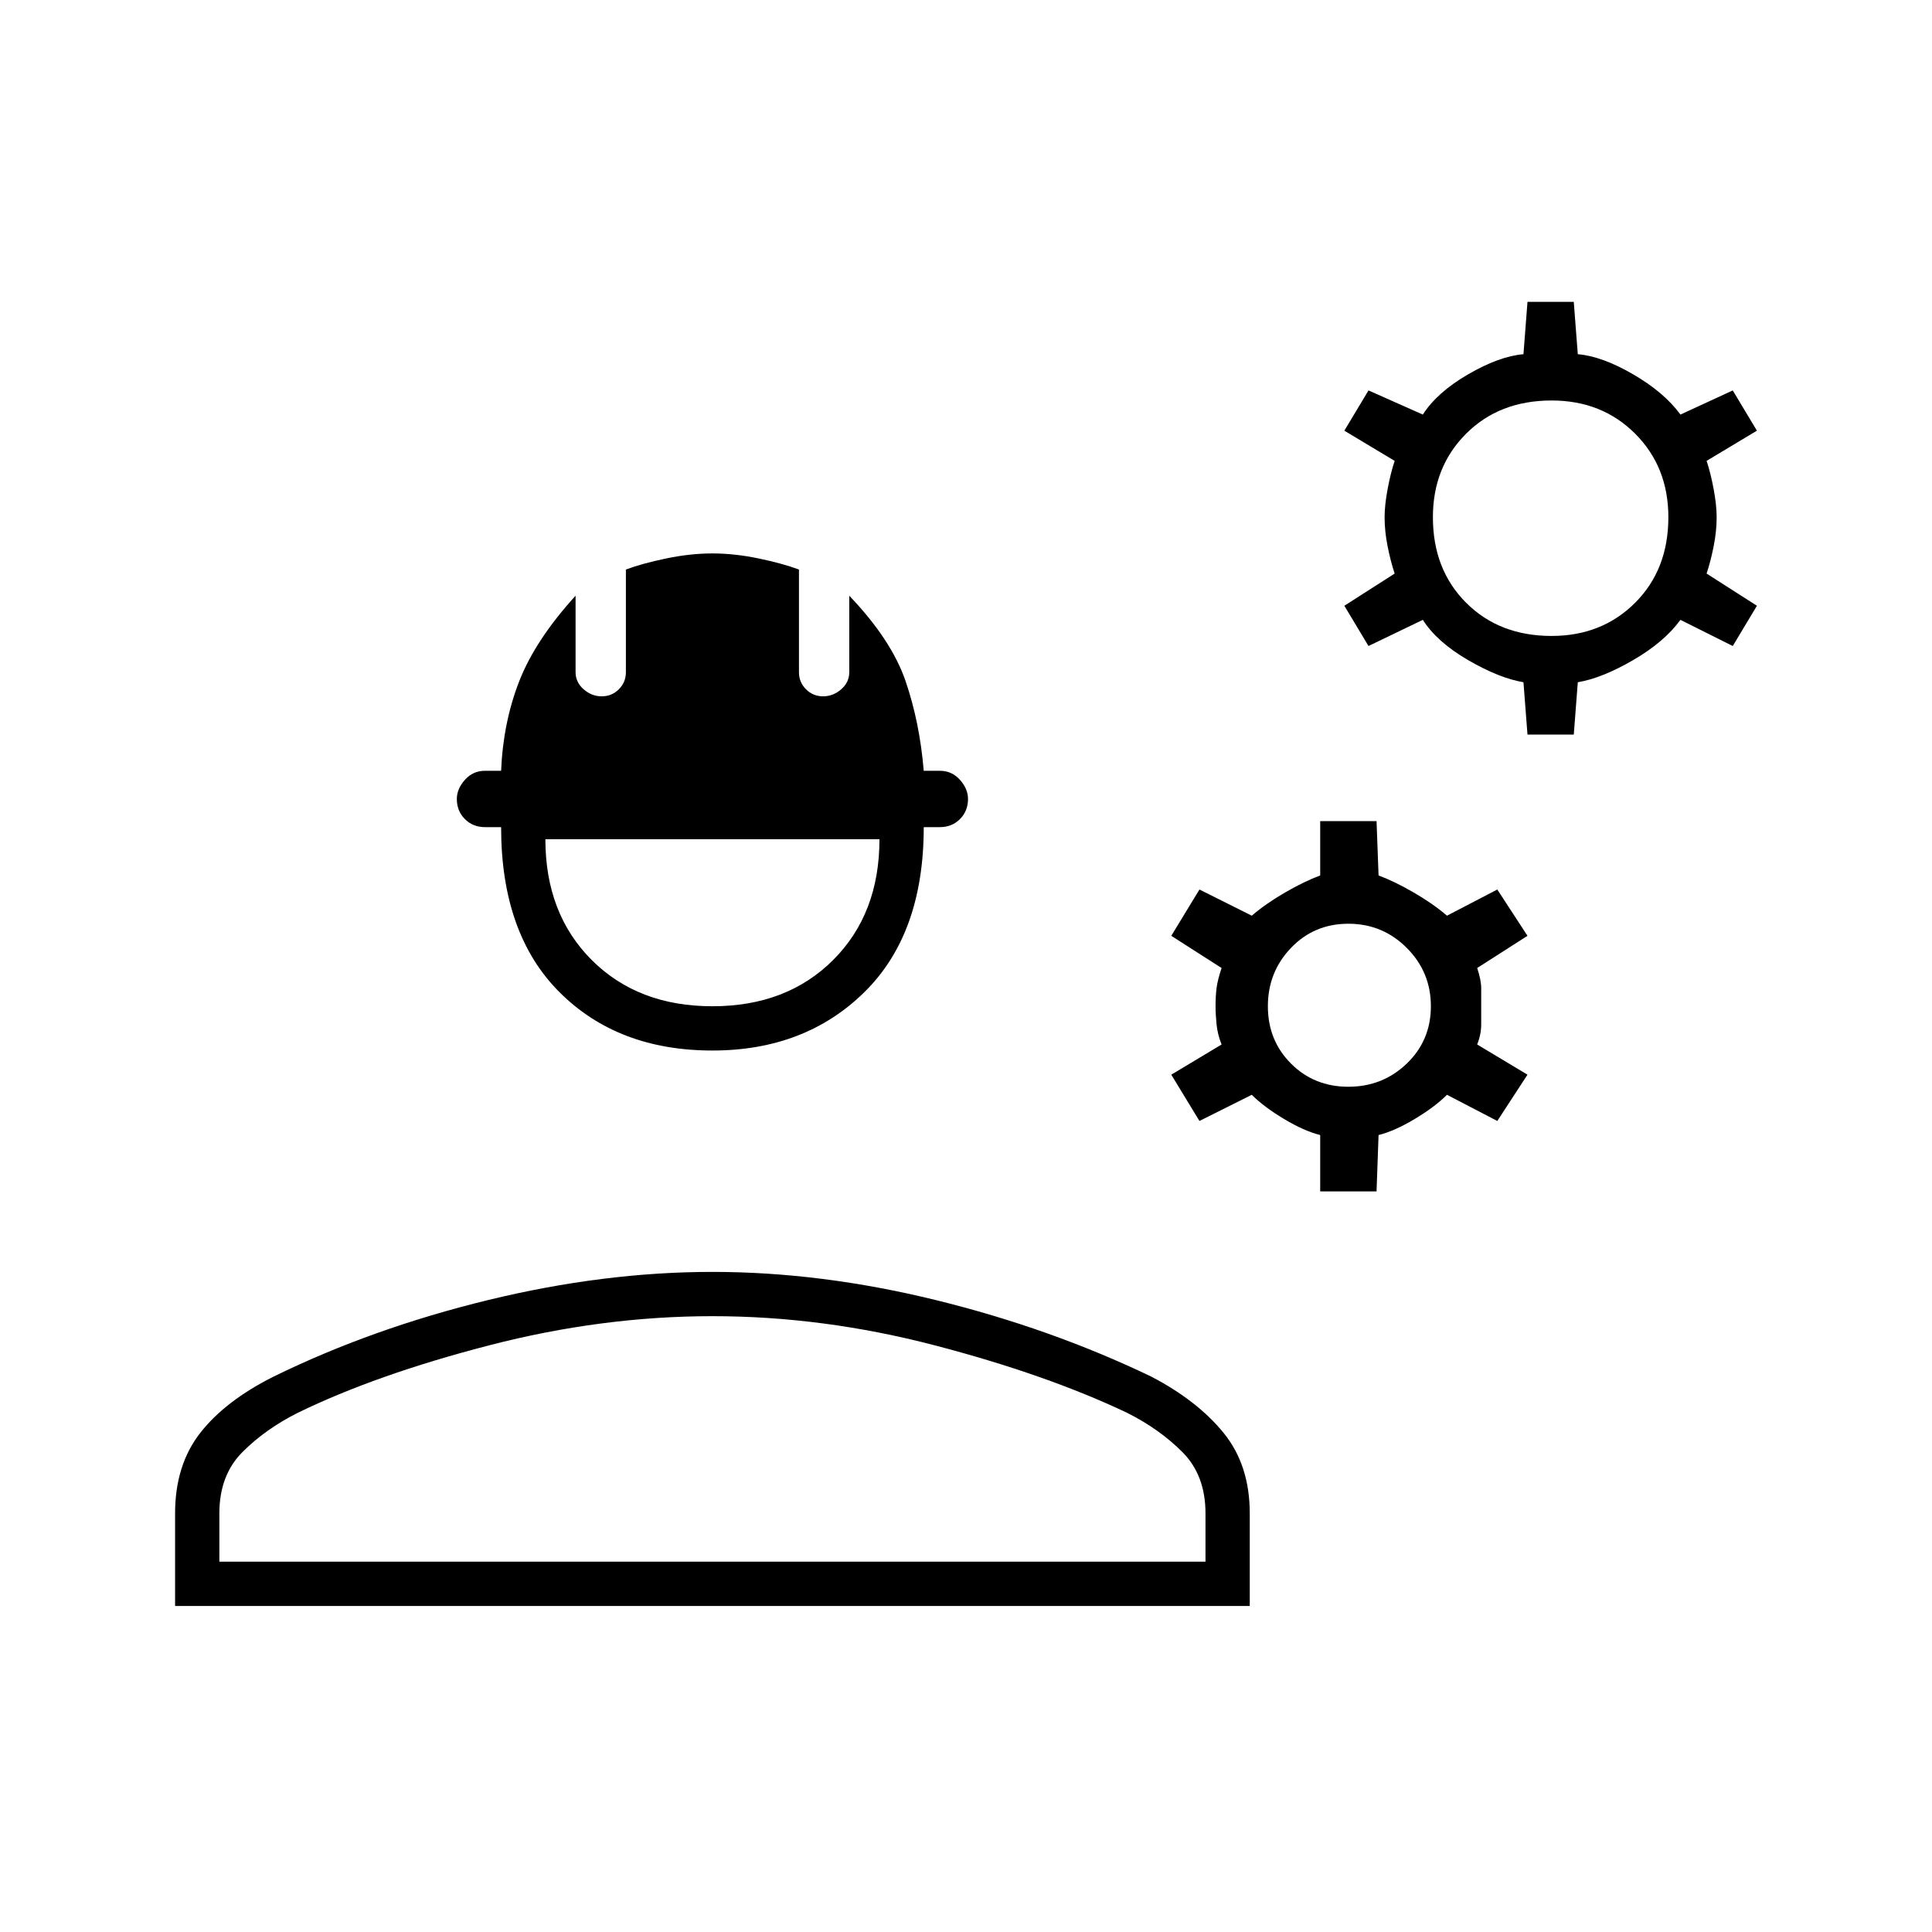 <?xml version="1.0" encoding="UTF-8"?> <svg xmlns="http://www.w3.org/2000/svg" height="48px" viewBox="0 -960 960 960" width="48px" fill="#000000"><path d="M87-162v-46q0-24 12.5-40t36.5-28q49-24 106.5-38T354-328q54 0 111 14t107 38q23 12 36 28t13 40v46H87Zm22-22h490v-24q0-19-11.5-30.5T560-258q-40-19-95.5-33.5T354-306q-55 0-111 14.5T148-258q-16 8-27.5 19.5T109-208v24Zm245-254q-47 0-76-29t-29-82h-8q-6 0-10-4t-4-10q0-5 4-9.5t10-4.5h8q1-24 9-44.5t28-42.5v38q0 5 4 8.5t9 3.5q5 0 8.5-3.5t3.5-8.5v-51q8-3 20-5.5t23-2.5q11 0 23 2.5t20 5.5v51q0 5 3.5 8.5t8.5 3.5q5 0 9-3.5t4-8.5v-38q21 22 28 42.5t9 44.5h8q6 0 10 4.5t4 9.5q0 6-4 10t-10 4h-8q0 53-29.5 82T354-438Zm0-22q37 0 60-23t23-60H271q0 37 23 60t60 23Zm302 92v-28q-8-2-18-8t-16-12l-26 13-14-23 25-15q-2-5-2.5-10t-.5-9q0-5 .5-9t2.5-10l-25-16 14-23 26 13q7-6 16.5-11.5T656-525v-27h28l1 27q8 3 17.5 8.5T719-505l25-13 15 23-25 16q2 6 2 10v18q0 5-2 10l25 15-15 23-25-13q-6 6-16 12t-18 8l-1 28h-28Zm14-52q17 0 29-11.5t12-28.5q0-17-12-29t-29-12q-17 0-28.5 12T630-460q0 17 11.5 28.5T670-420Zm89-175-2-26q-12-2-27.5-11T707-652l-27 13-12-20 25-16q-2-6-3.5-13.5T688-703q0-6 1.5-14t3.5-14l-25-15 12-20 27 12q7-11 22.5-20t27.5-10l2-26h23l2 26q12 1 27.5 10t23.5 20l26-12 12 20-25 15q2 6 3.5 14t1.5 14q0 7-1.5 14.5T848-675l25 16-12 20-26-13q-8 11-23.5 20T784-621l-2 26h-23Zm12-49q25 0 41.5-16.5T829-703q0-25-16.5-41.5T771-761q-26 0-42.5 16.5T712-703q0 26 16.5 42.5T771-644ZM354-184Z"></path></svg> 